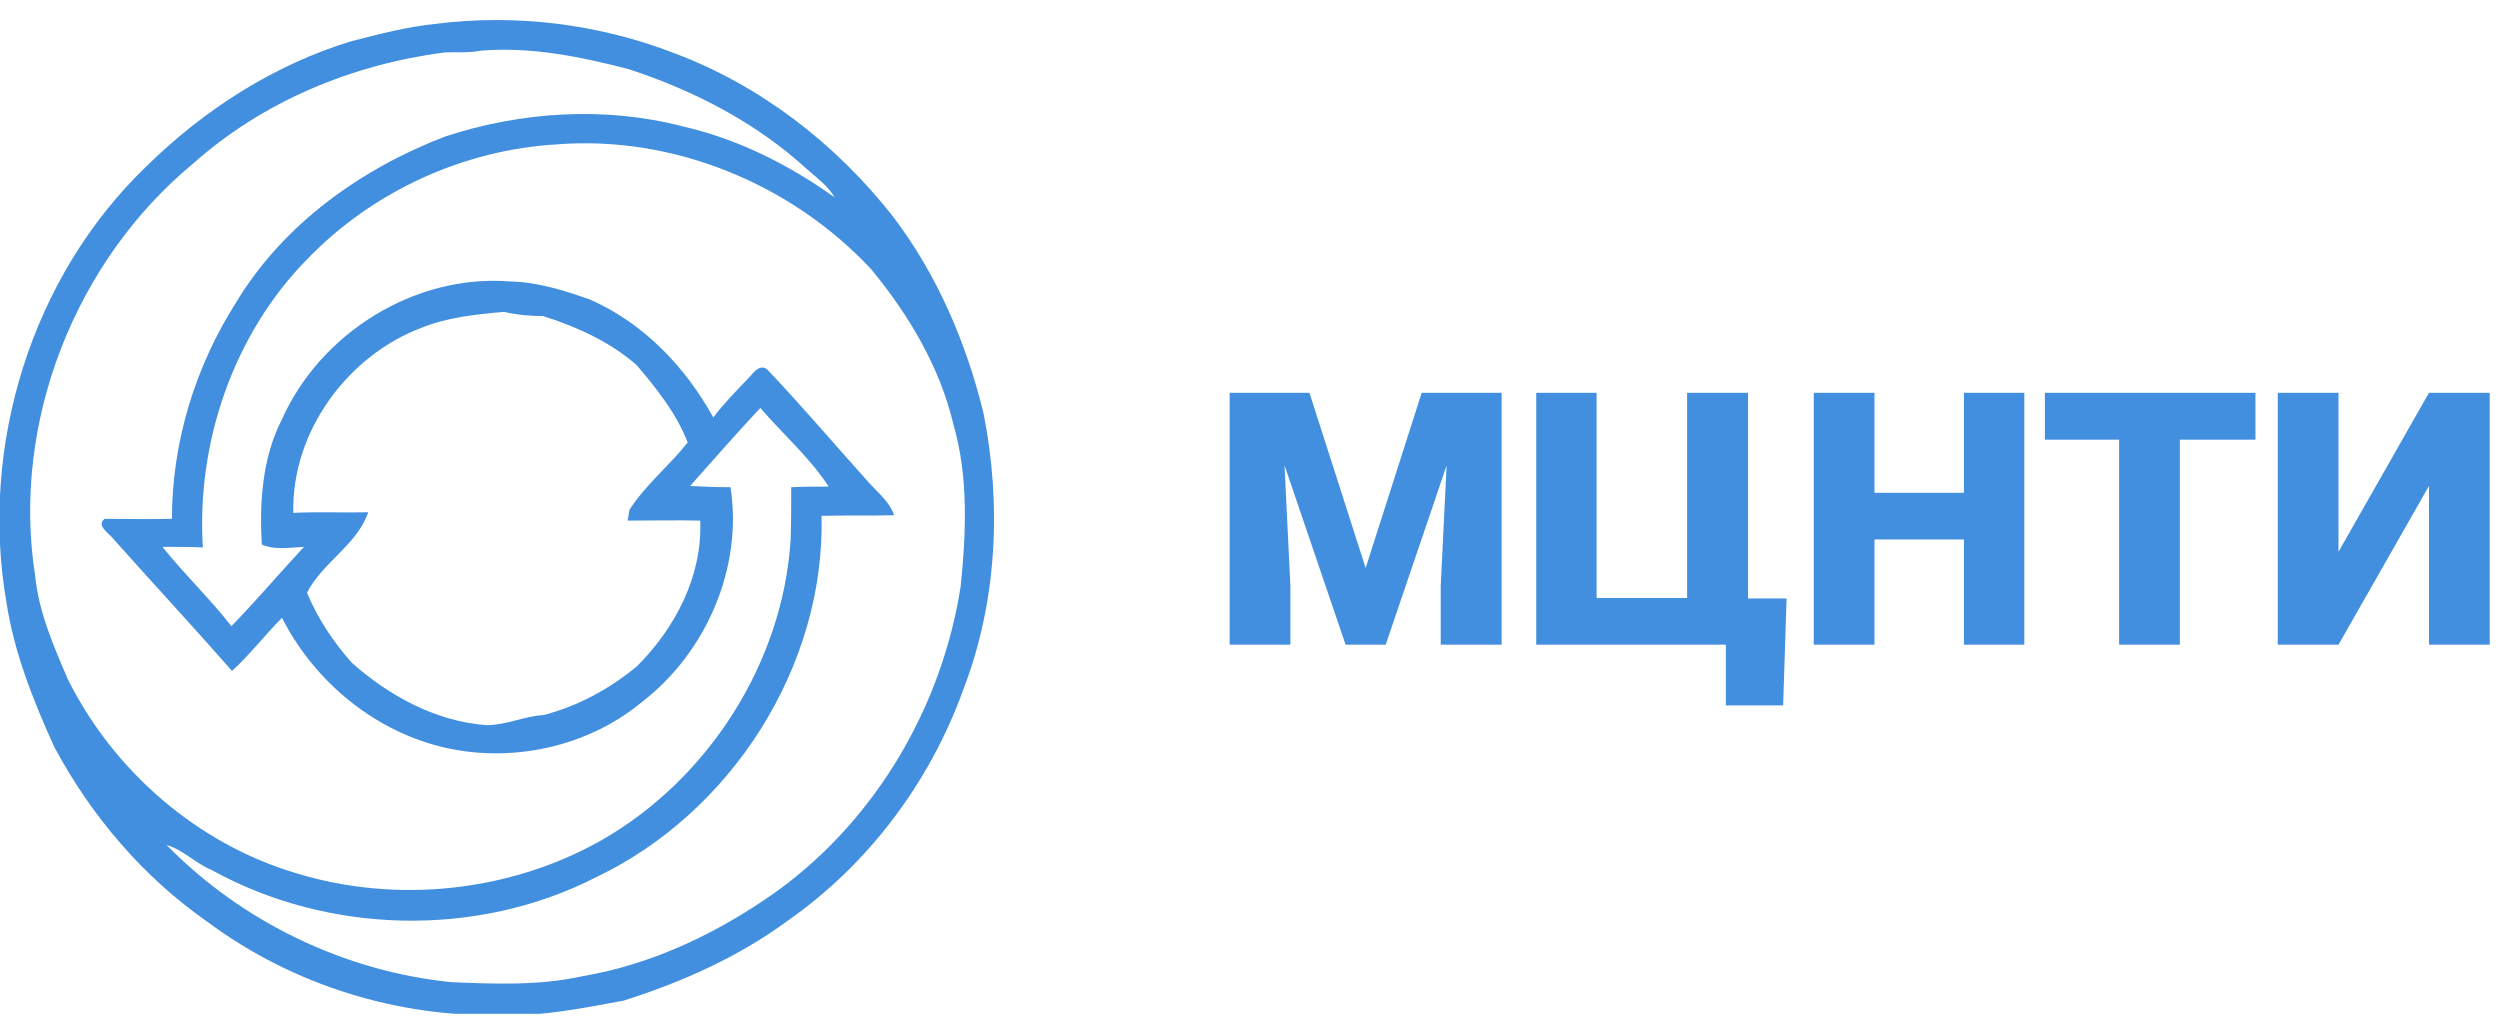 <svg width="127" height="52" viewBox="0 0 127 52" fill="none" xmlns="http://www.w3.org/2000/svg">
<g clip-path="url(#clip0)">
<path d="M22.122 1.212C26.201 0.697 30.402 1.212 34.24 2.697C38.623 4.333 42.461 7.301 45.362 10.997C47.598 13.936 49.079 17.389 49.956 20.964C50.892 25.629 50.651 30.597 48.928 35.051C47.236 39.746 44.093 43.927 40.013 46.774C37.504 48.622 34.633 49.895 31.672 50.834C29.677 51.197 27.652 51.621 25.597 51.561C20.248 51.712 14.868 50.046 10.547 46.835C7.283 44.563 4.623 41.443 2.75 37.928C1.692 35.596 0.725 33.172 0.332 30.628C-1.058 22.66 1.601 14.057 7.434 8.453C10.396 5.544 13.962 3.272 17.86 2.091C19.281 1.727 20.671 1.364 22.122 1.212ZM9.821 8.301C3.807 13.269 0.574 21.479 1.783 29.234C1.964 31.082 2.719 32.809 3.445 34.505C5.772 39.171 10.033 42.866 15.02 44.351C20.127 45.926 25.899 45.32 30.553 42.685C35.963 39.595 39.771 33.687 40.164 27.416C40.194 26.538 40.194 25.629 40.194 24.751C40.829 24.72 41.463 24.72 42.098 24.72C41.131 23.236 39.771 22.055 38.623 20.722C37.414 22.024 36.235 23.357 35.056 24.69C35.721 24.72 36.416 24.751 37.111 24.751C37.746 28.84 35.872 33.172 32.578 35.687C29.677 38.08 25.537 38.868 21.94 37.807C18.646 36.838 15.866 34.414 14.325 31.385C13.448 32.264 12.693 33.263 11.786 34.081C9.791 31.809 7.736 29.598 5.742 27.356C5.53 27.083 4.865 26.689 5.319 26.356C6.467 26.356 7.615 26.387 8.734 26.356C8.734 22.479 9.912 18.631 11.997 15.36C14.385 11.391 18.344 8.574 22.605 6.938C26.474 5.665 30.735 5.393 34.694 6.423C37.474 7.059 40.073 8.362 42.4 10.028C42.068 9.452 41.524 9.058 41.04 8.634C38.441 6.241 35.268 4.605 31.944 3.515C29.496 2.878 26.957 2.363 24.418 2.575C23.814 2.697 23.21 2.636 22.575 2.666C17.891 3.272 13.357 5.15 9.821 8.301ZM15.594 13.178C11.846 16.995 9.973 22.509 10.305 27.81C9.61 27.78 8.945 27.78 8.25 27.78C9.368 29.174 10.668 30.416 11.756 31.809C13.025 30.506 14.204 29.113 15.443 27.78C14.717 27.81 13.962 27.962 13.297 27.659C13.176 25.508 13.327 23.236 14.325 21.297C16.289 16.904 21.094 13.905 25.93 14.299C27.32 14.329 28.649 14.754 29.949 15.208C32.669 16.39 34.815 18.631 36.235 21.206C36.809 20.449 37.474 19.782 38.139 19.086C38.35 18.813 38.713 18.45 39.046 18.843C40.829 20.722 42.491 22.691 44.214 24.599C44.667 25.084 45.211 25.538 45.422 26.174C44.183 26.205 42.944 26.174 41.735 26.205C41.917 33.869 37.142 41.291 30.281 44.563C24.237 47.653 16.682 47.471 10.758 44.199C9.942 43.866 9.308 43.169 8.462 42.927C12.3 46.835 17.498 49.349 22.938 49.895C25.144 49.986 27.41 50.076 29.586 49.592C33.183 48.986 36.567 47.35 39.529 45.229C44.516 41.594 47.87 35.868 48.807 29.749C49.079 27.053 49.2 24.236 48.444 21.6C47.749 18.631 46.148 15.965 44.244 13.663C40.194 9.331 34.21 6.877 28.317 7.332C23.542 7.604 18.918 9.725 15.594 13.178ZM21.457 16.632C17.649 18.056 14.808 21.933 14.899 26.053C16.168 25.993 17.437 26.053 18.707 26.023C18.132 27.689 16.38 28.568 15.594 30.113C16.138 31.415 16.924 32.597 17.86 33.657C19.764 35.353 22.152 36.656 24.721 36.838C25.718 36.838 26.625 36.383 27.622 36.323C29.375 35.868 30.977 34.99 32.367 33.839C34.301 31.9 35.691 29.265 35.57 26.447C34.331 26.417 33.122 26.447 31.883 26.447C31.913 26.326 31.944 26.053 31.974 25.902C32.79 24.63 33.999 23.66 34.935 22.479C34.361 20.994 33.364 19.752 32.336 18.54C30.977 17.359 29.314 16.602 27.592 16.056C26.927 16.056 26.262 15.996 25.597 15.844C24.207 15.965 22.756 16.117 21.457 16.632Z" fill="#418FDE"/>
</g>
<path d="M66.519 19.953L69.375 28.856L72.223 19.953H76.283V32.75H73.189V29.762L73.488 23.645L70.394 32.75H68.356L65.253 23.636L65.552 29.762V32.75H62.467V19.953H66.519ZM78.041 19.953H81.108V30.377H85.705V19.953H88.799V30.403H90.759L90.583 35.835H87.674V32.75H78.041V19.953ZM102.835 32.75H99.768V27.406H95.224V32.75H92.139V19.953H95.224V25.033H99.768V19.953H102.835V32.75ZM114.577 22.335H110.736V32.75H107.651V22.335H103.881V19.953H114.577V22.335ZM123.393 19.953H126.478V32.75H123.393V24.682L118.796 32.75H115.711V19.953H118.796V28.03L123.393 19.953Z" fill="#418FDE"/>
<defs>
<clipPath id="clip0">
<rect width="50.5" height="50.5" fill="white" transform="translate(0 1)"/>
</clipPath>
</defs>
</svg>
